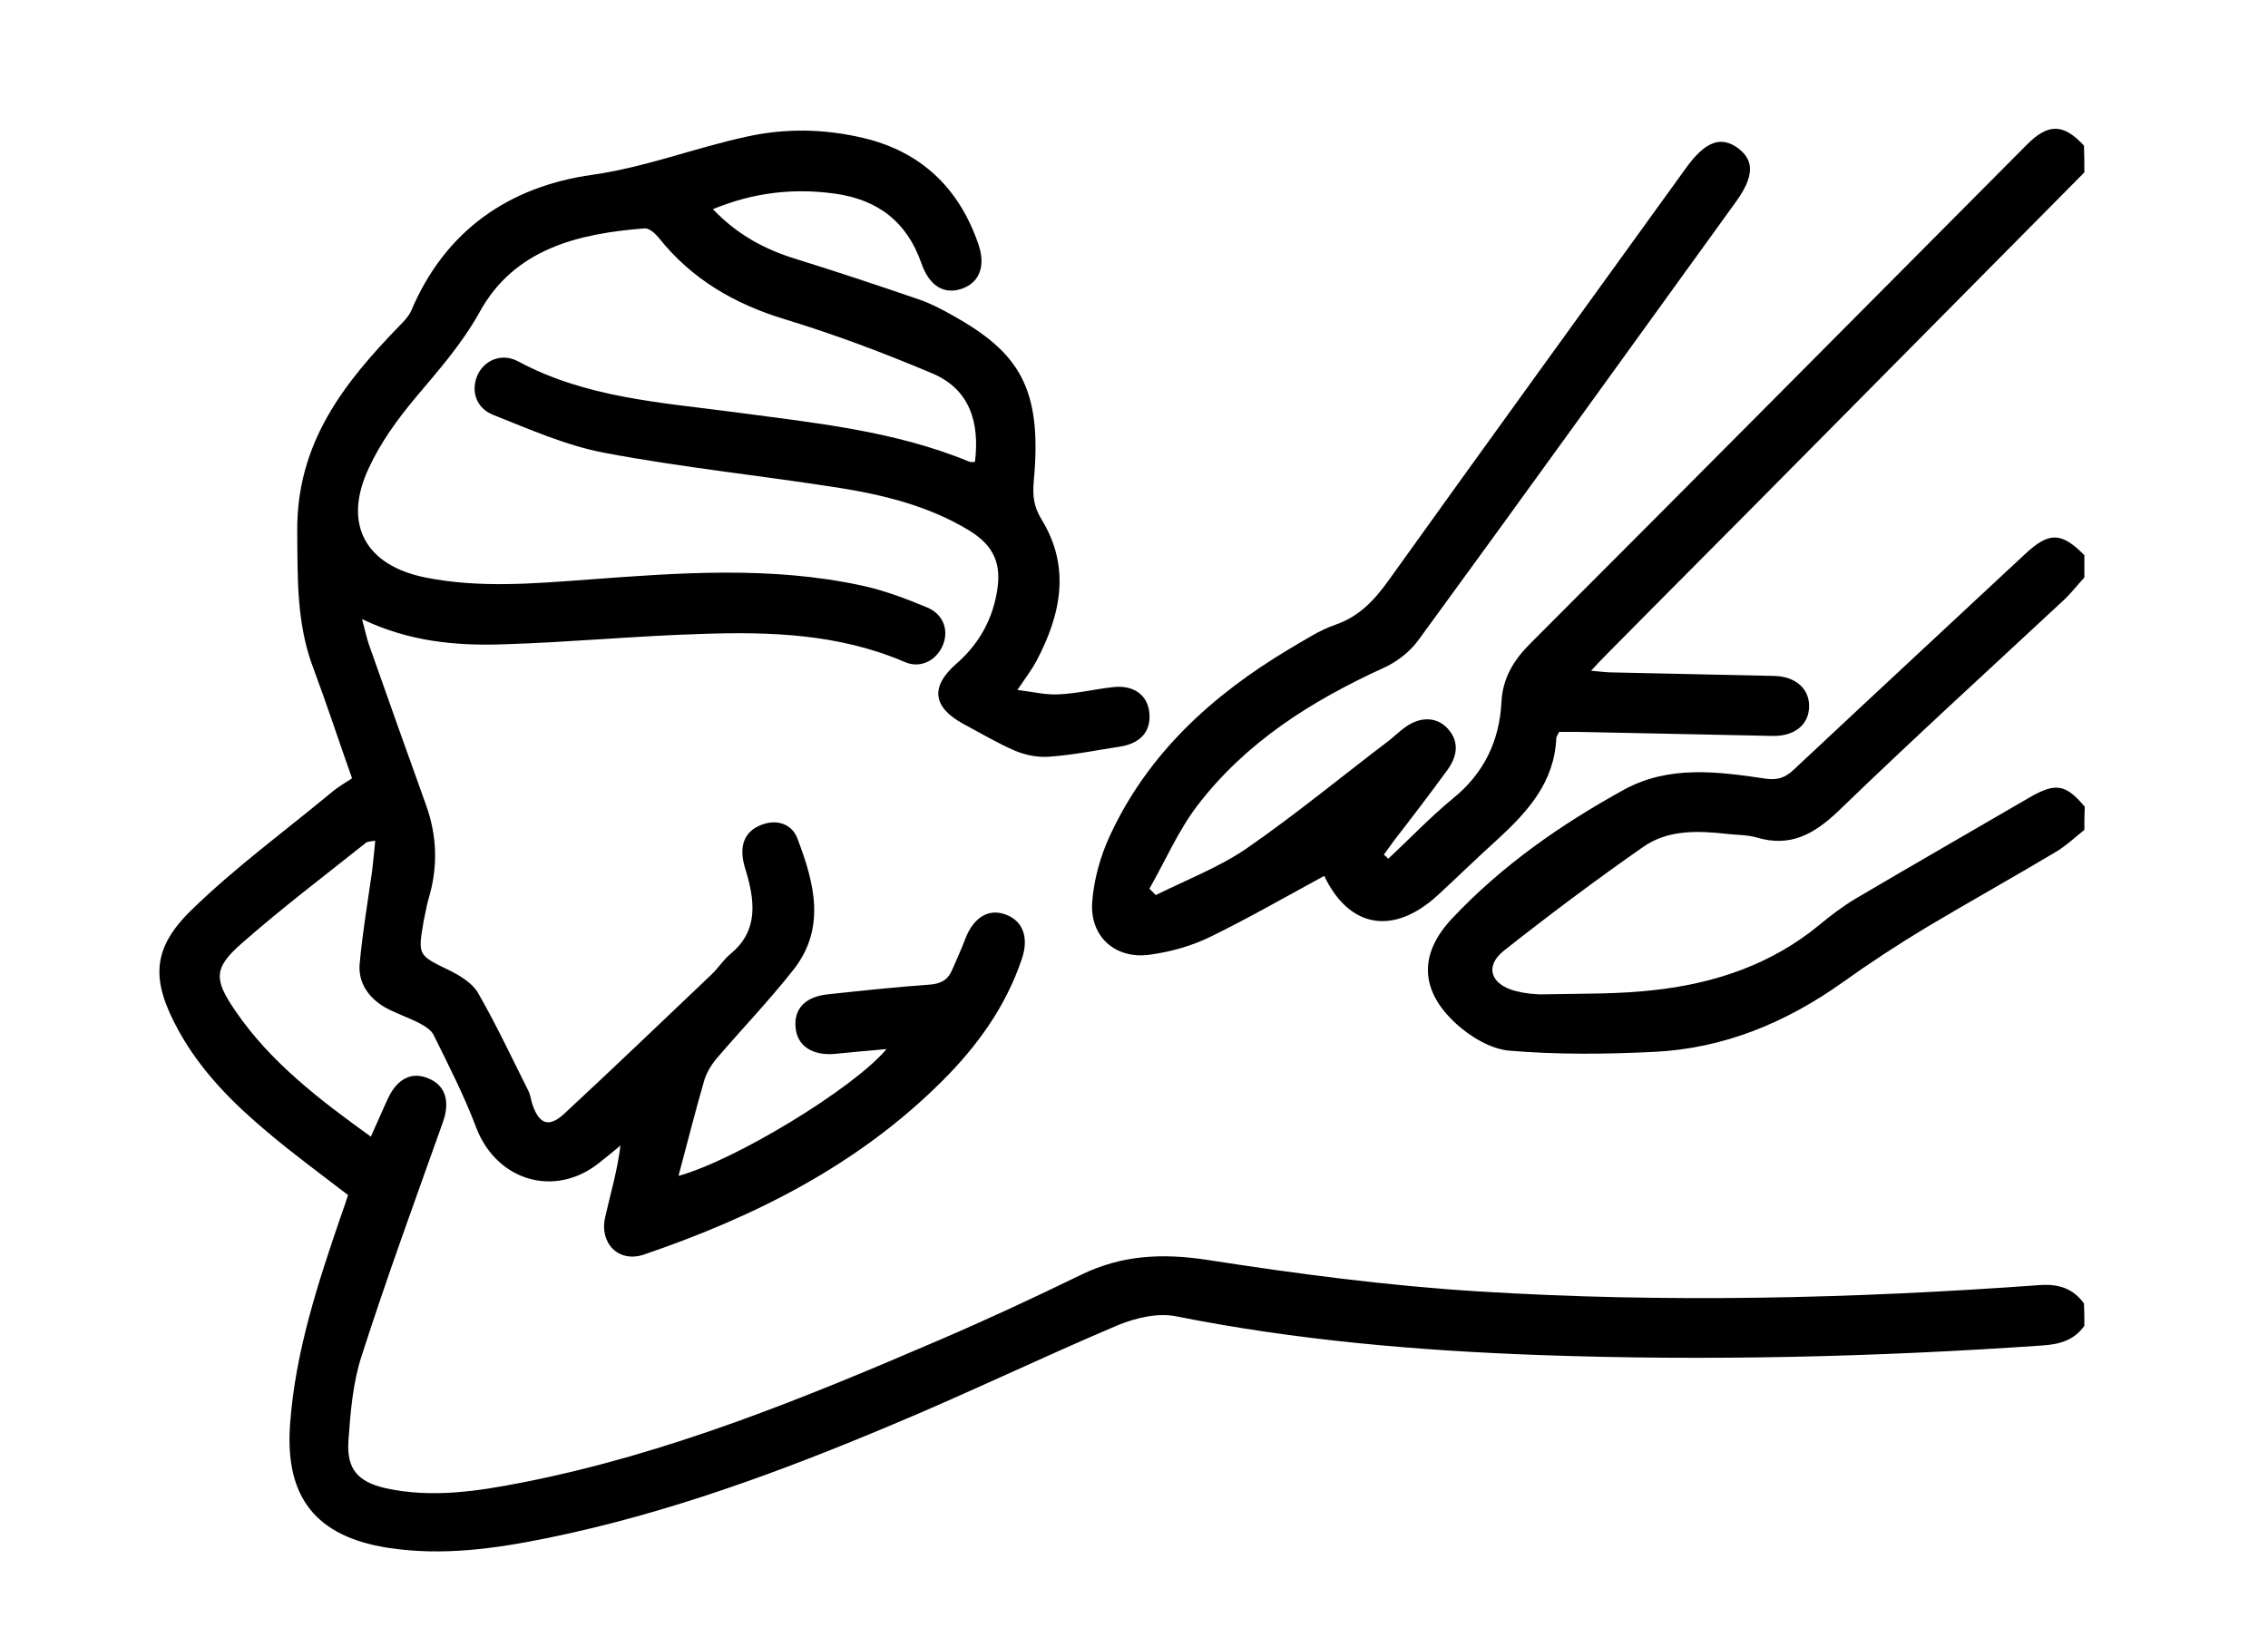 <?xml version="1.0" encoding="utf-8"?>
<!-- Generator: Adobe Illustrator 25.0.1, SVG Export Plug-In . SVG Version: 6.00 Build 0)  -->
<svg version="1.1" id="Capa_1" xmlns="http://www.w3.org/2000/svg" xmlns:xlink="http://www.w3.org/1999/xlink" x="0px" y="0px"
	 viewBox="0 0 566.9 411.7" style="enable-background:new 0 0 566.9 411.7;" xml:space="preserve">
<g>
	<path d="M521,331.5c-2.6,3.6-6.1,4.6-10.4,4.9c-41.9,2.9-83.8,3.9-125.8,2.4c-30.5-1.1-60.9-3.7-90.9-9.7c-4.5-0.9-10,0.4-14.4,2.2
		c-18.9,8-37.3,16.9-56.2,24.8c-28,11.8-56.4,22.3-86.2,28.4c-13.2,2.7-26.5,4.6-40.1,2.5c-18-2.8-25.8-12.6-24.5-30.8
		c1.3-18.3,7-35.5,12.9-52.7c0.6-1.6,1.1-3.2,1.6-4.7c-6.9-5.3-13.7-10.3-20.1-15.7c-8.7-7.3-16.6-15.2-22.2-25.3
		c-7-12.7-6.9-20.6,3.4-30.5c10.8-10.5,23.1-19.5,34.8-29.2c1.5-1.3,3.3-2.3,5.1-3.5c-3.3-9.3-6.3-18.5-9.7-27.6
		c-4.2-11.1-3.9-22.4-4-34.1c-0.2-22.2,11.7-37.2,25.8-51.7c1-1,2-2.1,2.6-3.3c8.5-20.3,24.6-31.3,45.4-34.2
		c13.3-1.9,25.5-6.7,38.4-9.5c9.8-2.2,19.6-2,29.3,0.3c14.4,3.4,23.9,12.5,28.7,26.4c2,5.6,0.3,9.8-4.1,11.3
		c-4.5,1.5-8.1-0.7-10.1-6.4c-3.6-10.3-10.8-15.9-21.7-17.4c-10.3-1.4-20.2-0.3-30.4,3.9c6.1,6.4,13,10.1,20.9,12.5
		c10.3,3.2,20.5,6.6,30.7,10.1c2.9,1,5.7,2.5,8.4,4c16.4,9.2,22.4,18,20.2,41.3c-0.3,3.6-0.1,6.3,1.9,9.6c7.4,12,4.9,23.9-1.3,35.6
		c-1.1,2-2.5,3.9-4.7,7.1c4,0.5,7.2,1.3,10.4,1.1c4.5-0.2,9-1.3,13.5-1.8c5.2-0.6,8.7,2,9.1,6.5c0.4,4.6-2.2,7.6-7.5,8.4
		c-5.9,0.9-11.7,2.1-17.6,2.5c-2.8,0.2-5.9-0.4-8.5-1.5c-4.4-1.9-8.6-4.4-12.9-6.7c-7.7-4.2-8.3-9.3-1.8-15
		c5.4-4.7,8.8-10.5,10.1-17.5c1.4-7.3-0.5-12-6.9-15.9c-9.9-6-21-8.8-32.3-10.6c-19.6-3.1-39.4-5.1-58.9-8.8
		c-9.5-1.8-18.7-5.9-27.8-9.5c-4.4-1.8-5.6-6.3-3.7-10.2c1.8-3.6,6.1-5.3,10.1-3.1c16.8,9,35.3,10.2,53.6,12.6
		c20,2.7,40.1,4.6,59,12.4c0.4,0.2,0.9,0.1,1.5,0.1c1.2-9.8-1.2-18.2-10.8-22.2c-12.1-5.1-24.3-9.7-36.8-13.5
		c-12.5-3.8-23.2-10-31.4-20.3c-0.9-1.1-2.4-2.5-3.6-2.4c-16.6,1.3-32.5,5.1-41.2,20.9c-4.5,8.1-10.3,14.6-16.1,21.5
		c-4.5,5.4-8.7,11.2-11.6,17.5c-6.6,14-0.9,24.4,14.2,27.4c13.5,2.7,27.1,1.5,40.7,0.5c22.8-1.7,45.6-3.4,68.3,1.5
		c5.6,1.2,11.1,3.3,16.4,5.5c4.2,1.8,5.5,6,3.7,9.8c-1.7,3.6-5.6,5.5-9.4,3.8c-16.3-7-33.5-7.6-50.7-7c-16.6,0.5-33.1,2.1-49.7,2.6
		c-11.8,0.4-23.5-0.7-35.2-6.3c0.7,2.6,1.1,4.5,1.7,6.3c4.7,13.4,9.5,26.8,14.3,40.2c2.8,7.8,3,15.6,0.6,23.5
		c-0.5,1.8-0.8,3.7-1.2,5.5c-1.5,8.7-1.4,8.5,6.6,12.4c2.6,1.3,5.5,3.1,6.9,5.4c4.6,8,8.5,16.3,12.6,24.5c0.6,1.1,0.7,2.4,1.1,3.6
		c1.7,4.9,4.1,5.8,7.9,2.3c12.4-11.5,24.6-23.2,36.8-34.8c1.7-1.6,3-3.7,4.8-5.2c6.5-5.3,6.2-12.1,4.3-19.2
		c-0.5-1.8-1.2-3.6-1.3-5.5c-0.3-4,1.6-6.6,5.4-7.8c3.6-1.1,7,0.2,8.3,3.6c4.2,11,7.3,22.4-1,32.9c-5.9,7.5-12.5,14.4-18.7,21.6
		c-1.5,1.7-2.8,3.7-3.5,5.8c-2.3,7.9-4.3,15.9-6.5,24.1c14-3.8,43.7-21.8,52-31.7c-4.7,0.4-8.8,0.8-12.9,1.2
		c-5.5,0.5-9.3-1.9-9.8-6.3c-0.6-4.8,2.2-8,8.1-8.6c8.4-0.9,16.8-1.8,25.2-2.4c2.9-0.2,4.7-1.1,5.8-3.7c1.1-2.6,2.3-5.1,3.3-7.8
		c2-5.2,5.7-7.6,9.9-6.1c4.4,1.5,6.1,5.7,4.2,11.2c-4,11.9-11.1,21.7-19.8,30.4c-21.1,21.1-46.9,34-74.7,43.5
		c-6.3,2.1-11.2-2.9-9.6-9.5c1.3-5.8,3-11.4,3.8-17.8c-1.8,1.5-3.6,3-5.4,4.4c-11.1,8.8-25.5,4.4-30.6-8.7c-3-8-6.9-15.6-10.7-23.3
		c-0.6-1.3-2.3-2.3-3.8-3.1c-2.8-1.4-5.8-2.4-8.5-3.9c-4-2.4-6.6-6.1-6.2-10.8c0.7-7.7,2-15.4,3.1-23.1c0.3-2.4,0.5-4.9,0.8-7.7
		c-1.2,0.2-1.9,0.2-2.3,0.5c-10.4,8.3-21,16.3-31,25.1c-7.1,6.2-7.1,9-1.7,16.9c8.8,12.9,21,22.2,33.9,31.5c1.6-3.5,2.9-6.6,4.3-9.6
		c2.3-4.9,5.9-6.7,10-5c4.3,1.7,5.6,5.7,3.7,11c-6.9,19.4-14,38.8-20.3,58.4c-2.2,6.7-2.8,14.1-3.3,21.2c-0.5,7.2,2.4,10.3,9.3,11.9
		c11.4,2.5,22.8,0.8,34-1.4c36.4-7.1,70.6-21.1,104.5-35.7c11.9-5.1,23.7-10.6,35.4-16.3c10.1-4.9,20.2-5.4,31.4-3.7
		c22.5,3.5,45.2,6.5,68,7.9c46.8,2.9,93.6,1.8,140.3-1.6c4.7-0.3,8.2,0.9,10.9,4.6C521,327.7,521,329.6,521,331.5z"/>
	<path d="M521,43.1c-23.6,23.8-47.1,47.6-70.7,71.4c-16.4,16.6-32.9,33.1-49.3,49.7c-1,1-1.9,2-3.3,3.5c1.8,0.2,3.1,0.3,4.4,0.4
		c13.8,0.3,27.5,0.6,41.3,0.9c5.4,0.1,8.9,3.2,8.8,7.7c-0.1,4.5-3.6,7.4-9.1,7.3c-16.1-0.3-32.2-0.7-48.4-1c-1.7,0-3.4,0-5,0
		c-0.3,0.7-0.7,1.2-0.7,1.6c-0.5,11-7.1,18.3-14.6,25.2c-5.1,4.6-10,9.4-15.1,14.1C348.2,234,337.2,232,331,219
		c-9.4,5.1-18.8,10.5-28.4,15.2c-4.7,2.3-10,3.8-15.2,4.5c-8.6,1.2-15-4.5-14.4-13.1c0.4-5.6,2-11.4,4.4-16.6
		c9.5-20.6,25.6-35.2,44.8-46.7c3.8-2.2,7.5-4.7,11.6-6.1c6-2.1,9.7-6.1,13.3-11.1c24.7-34.5,49.6-68.8,74.4-103.2
		c4.8-6.6,8.7-8,13-4.8c4.1,3.1,3.9,7.2-0.7,13.5c-26.4,36.5-52.7,73.1-79.3,109.5c-2.2,3-5.5,5.5-8.9,7
		c-17.9,8.2-34.2,18.5-46.3,34.3c-4.8,6.3-8,13.8-12,20.8c0.5,0.5,1.1,1.1,1.6,1.6c7.6-3.8,15.7-6.9,22.6-11.6
		c12.3-8.5,23.9-18.1,35.9-27.2c1.2-1,2.4-2.1,3.6-3c3.7-2.8,7.8-2.9,10.6-0.1c2.9,2.9,3.1,6.6,0.2,10.6
		c-4.3,5.9-8.8,11.8-13.3,17.6c-0.9,1.2-1.7,2.4-2.6,3.6c0.4,0.3,0.7,0.6,1.1,1c5.4-5,10.5-10.4,16.1-15
		c7.8-6.3,11.7-14.4,12.2-24.2c0.3-5.9,3-10.4,7.2-14.6c41.5-41.5,82.8-83.2,124.2-124.8c5.3-5.3,9.1-5.2,14.2,0.3
		C521,38.7,521,40.9,521,43.1z"/>
	<path d="M521,207.5c-2.4,1.9-4.7,4.1-7.3,5.6c-10.7,6.4-21.7,12.5-32.4,18.9c-7.1,4.3-14,8.8-20.7,13.6
		c-14.2,10.1-29.8,16.6-47.3,17.4c-12,0.6-24.1,0.7-36-0.3c-4.7-0.4-9.8-3.5-13.4-6.8c-9-8.3-9.3-17.4-0.9-26.3
		c12.4-13.2,27.2-23.5,43-32.2c11.2-6.1,23.4-4.5,35.4-2.7c3,0.4,4.9-0.3,7-2.3c19.2-18,38.5-35.9,57.7-53.8
		c6.1-5.7,9.1-5.6,14.9,0.2c0,1.9,0,3.8,0,5.6c-1.7,1.8-3.2,3.8-5,5.5c-18.9,17.6-38,35-56.5,52.9c-6.1,5.8-12,9.1-20.4,6.6
		c-2.4-0.7-4.9-0.6-7.4-0.9c-7.3-0.8-14.7-1.1-20.9,3.2c-11.9,8.3-23.5,17-34.9,26c-4.9,3.9-3.3,8.5,3,10.1c2.4,0.6,5,0.9,7.4,0.8
		c9.2-0.2,18.5,0,27.6-1.1c14.9-1.7,28.9-6.4,40.8-16.2c2.9-2.4,5.9-4.7,9.1-6.6c14.4-8.5,28.9-16.8,43.3-25.2
		c6.7-3.9,9.2-3.5,14,2.2C521,203.7,521,205.6,521,207.5z"/>
</g>
</svg>
